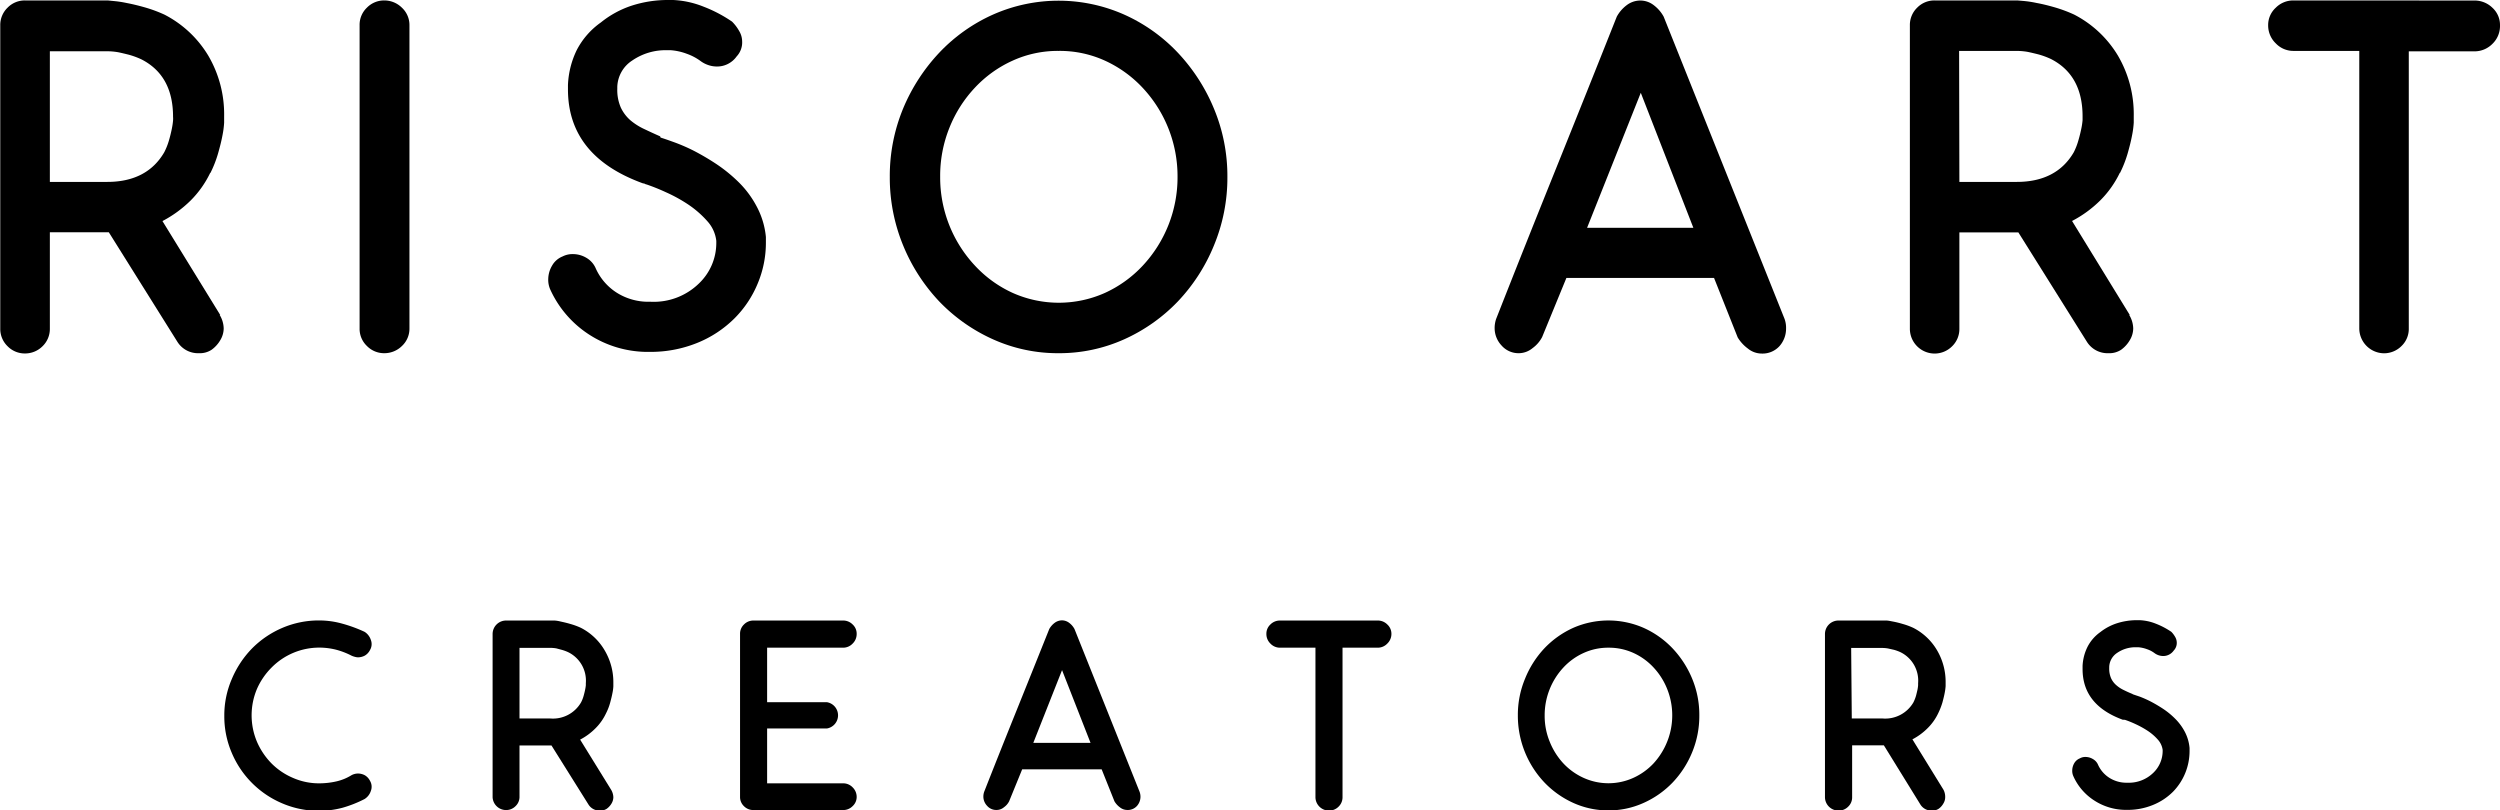<svg xmlns="http://www.w3.org/2000/svg" viewBox="0 0 285.32 92.49"><g id="レイヤー_2" data-name="レイヤー 2"><g id="レイヤー_1-2" data-name="レイヤー 1"><path d="M25.13,35.94h-.06a3.09,3.09,0,0,1,.46,1.55,2.63,2.63,0,0,1-.37,1.3,3.59,3.59,0,0,1-1,1.12,2.42,2.42,0,0,1-1.44.4A2.78,2.78,0,0,1,20.24,39L12.42,26.51H5.69v11a2.74,2.74,0,0,1-.83,2,2.81,2.81,0,0,1-2,.83,2.74,2.74,0,0,1-2-.83,2.74,2.74,0,0,1-.83-2V2.88a2.74,2.74,0,0,1,.83-2,2.74,2.74,0,0,1,2-.83h9.43L13,.12a12.52,12.52,0,0,1,1.49.23q.9.17,2,.48a15.83,15.83,0,0,1,2.28.84,12.51,12.51,0,0,1,5,4.68,13.22,13.22,0,0,1,1.81,6.93q0,.12,0,.72a10.4,10.4,0,0,1-.2,1.5c-.11.59-.28,1.26-.49,2a13.15,13.15,0,0,1-.89,2.27v-.06a11.45,11.45,0,0,1-2.24,3.17,13.48,13.48,0,0,1-3.22,2.35ZM5.69,20.76h6.56c3,0,5.19-1.13,6.5-3.39A7.58,7.58,0,0,0,19.29,16c.14-.48.24-.91.32-1.3s.12-.7.14-.95,0-.39,0-.43q0-4.71-3.62-6.55a9.13,9.13,0,0,0-1.41-.52c-.44-.11-.85-.21-1.24-.29a7.66,7.66,0,0,0-1.26-.11H5.69Z"/><path d="M43.87,40.31a2.74,2.74,0,0,1-2-.83,2.7,2.7,0,0,1-.83-2V2.88a2.7,2.7,0,0,1,.83-2,2.74,2.74,0,0,1,2-.83,2.85,2.85,0,0,1,2,.83,2.7,2.7,0,0,1,.86,2V37.49a2.7,2.7,0,0,1-.86,2A2.85,2.85,0,0,1,43.87,40.31Z"/><path d="M75.39,15.7c.26.08.74.24,1.43.49a20.52,20.52,0,0,1,2.33,1,27.81,27.81,0,0,1,2.68,1.58,17.38,17.38,0,0,1,2.58,2.13,11.28,11.28,0,0,1,2,2.76,9.23,9.23,0,0,1,1,3.39v.64a12,12,0,0,1-.94,4.68,12.18,12.18,0,0,1-2.62,3.94,12.8,12.8,0,0,1-4.34,2.85,14.14,14.14,0,0,1-5.32,1h-.46a12.32,12.32,0,0,1-6.53-2,12.06,12.06,0,0,1-4.4-5.12,2.73,2.73,0,0,1-.23-1.2A3.08,3.08,0,0,1,63,30.33a2.4,2.4,0,0,1,1.2-1.06A2.49,2.49,0,0,1,65.38,29a3,3,0,0,1,1.55.43A2.56,2.56,0,0,1,68,30.65a6.38,6.38,0,0,0,2.35,2.73A6.74,6.74,0,0,0,74,34.44h.29a7.38,7.38,0,0,0,5.46-2.07,6.38,6.38,0,0,0,2-4.65v-.23a4,4,0,0,0-1-2.22,11.32,11.32,0,0,0-2.16-1.9,17.2,17.2,0,0,0-2.59-1.43,23.08,23.08,0,0,0-2.21-.89.38.38,0,0,1-.17-.06.53.53,0,0,0-.23-.06q-8.58-3.11-8.57-10.75V9.72a10,10,0,0,1,1-4,8.81,8.81,0,0,1,2.76-3.16A11.12,11.12,0,0,1,72.05.66,13.38,13.38,0,0,1,76.25,0h.57a10.62,10.62,0,0,1,3.45.75,15.71,15.71,0,0,1,3.28,1.72,4.86,4.86,0,0,1,.81,1.07,2.34,2.34,0,0,1,.34,1.18,2.33,2.33,0,0,1-.63,1.72,2.73,2.73,0,0,1-2.3,1.15,3,3,0,0,1-.86-.14A3.21,3.21,0,0,1,80,7a6.06,6.06,0,0,0-1.64-.87,6.58,6.58,0,0,0-1.81-.4h-.4a6.72,6.72,0,0,0-4,1.18,3.72,3.72,0,0,0-1.7,3v.23a5,5,0,0,0,.4,2.13,4.43,4.43,0,0,0,1.1,1.46,7.09,7.09,0,0,0,1.58,1c.59.28,1.19.56,1.81.83Z"/><path d="M120.81,40.31a18,18,0,0,1-7.47-1.58,19.66,19.66,0,0,1-6.13-4.31A20.72,20.72,0,0,1,103.07,28a20.33,20.33,0,0,1-1.52-7.82,20.14,20.14,0,0,1,1.52-7.79A21.16,21.16,0,0,1,107.21,6a19.26,19.26,0,0,1,6.13-4.34,18.47,18.47,0,0,1,14.95,0A19.22,19.22,0,0,1,134.41,6a21,21,0,0,1,4.14,6.41,20,20,0,0,1,1.53,7.79A20.15,20.15,0,0,1,138.55,28a20.55,20.55,0,0,1-4.14,6.42,19.61,19.61,0,0,1-6.12,4.31A18.05,18.05,0,0,1,120.81,40.31Zm0-34.5a12.42,12.42,0,0,0-5.26,1.12A13.48,13.48,0,0,0,111.27,10a14.51,14.51,0,0,0-2.91,4.57,14.69,14.69,0,0,0-1.06,5.6,14.72,14.72,0,0,0,4,10.18,13.48,13.48,0,0,0,4.28,3.08,12.91,12.91,0,0,0,10.52,0,13.64,13.64,0,0,0,4.29-3.08,14.77,14.77,0,0,0,4-10.18,14.77,14.77,0,0,0-4-10.17,13.64,13.64,0,0,0-4.29-3.08A12.42,12.42,0,0,0,120.81,5.81Z"/><path d="M203.67,36.4a3,3,0,0,1,.17,1.09,3,3,0,0,1-.74,2,2.61,2.61,0,0,1-2.07.86,2.5,2.5,0,0,1-1.56-.58,4.37,4.37,0,0,1-1.15-1.26l-2.7-6.79H178.77L176,38.47a3.65,3.65,0,0,1-1.09,1.26,2.49,2.49,0,0,1-1.55.58,2.57,2.57,0,0,1-2-.89,2.89,2.89,0,0,1-.78-1.93,3.24,3.24,0,0,1,.17-1.09q3.28-8.34,6.87-17.25T184.52,1.9A4.07,4.07,0,0,1,185.64.6a2.58,2.58,0,0,1,1.58-.54,2.51,2.51,0,0,1,1.53.54,4.07,4.07,0,0,1,1.12,1.3ZM193.26,26l-6-15.41L181.13,26Z"/><path d="M243.06,35.94H243a3.09,3.09,0,0,1,.46,1.55,2.63,2.63,0,0,1-.37,1.3,3.59,3.59,0,0,1-1,1.12,2.42,2.42,0,0,1-1.44.4A2.78,2.78,0,0,1,238.17,39l-7.82-12.48h-6.73v11a2.74,2.74,0,0,1-.83,2,2.81,2.81,0,0,1-2,.83,2.83,2.83,0,0,1-2.82-2.82V2.88a2.74,2.74,0,0,1,.83-2,2.74,2.74,0,0,1,2-.83h9.43l.72.06a12.52,12.52,0,0,1,1.49.23c.6.11,1.27.27,2,.48a16.17,16.17,0,0,1,2.27.84,12.51,12.51,0,0,1,5,4.68,13.22,13.22,0,0,1,1.81,6.93q0,.12,0,.72a10.4,10.4,0,0,1-.2,1.5c-.11.59-.28,1.26-.49,2a13.15,13.15,0,0,1-.89,2.27v-.06a11.45,11.45,0,0,1-2.24,3.17,13.29,13.29,0,0,1-3.22,2.35ZM223.62,20.76h6.56c3,0,5.19-1.13,6.5-3.39a7.58,7.58,0,0,0,.54-1.41c.14-.48.24-.91.32-1.3a7.53,7.53,0,0,0,.14-.95c0-.24,0-.39,0-.43q0-4.71-3.62-6.55a9.13,9.13,0,0,0-1.41-.52c-.44-.11-.85-.21-1.24-.29a7.66,7.66,0,0,0-1.26-.11h-6.56Z"/><path d="M282.39.06a2.91,2.91,0,0,1,2.07.83,2.66,2.66,0,0,1,.86,2A2.82,2.82,0,0,1,284.46,5a2.86,2.86,0,0,1-2.07.86h-7.48V37.49a2.7,2.7,0,0,1-.83,2,2.81,2.81,0,0,1-2,.83,2.85,2.85,0,0,1-2.82-2.82V5.81h-7.53a2.76,2.76,0,0,1-2-.86,2.83,2.83,0,0,1-.87-2.07,2.67,2.67,0,0,1,.87-2,2.81,2.81,0,0,1,2-.83Z"/><path d="M40.12,88.47a1.6,1.6,0,0,1,.74-.19,1.68,1.68,0,0,1,.78.2,1.53,1.53,0,0,1,.59.64,1.31,1.31,0,0,1,.1,1.13,1.7,1.7,0,0,1-.72.94,13.62,13.62,0,0,1-2.53,1,10.6,10.6,0,0,1-6.86-.5,10.82,10.82,0,0,1-5.77-5.77,10.53,10.53,0,0,1-.85-4.21,10.41,10.41,0,0,1,.85-4.2A11.2,11.2,0,0,1,28.77,74a10.86,10.86,0,0,1,3.45-2.34,10.57,10.57,0,0,1,4.22-.85,9.77,9.77,0,0,1,2.64.37,16.11,16.11,0,0,1,2.53.93,1.73,1.73,0,0,1,.72.94,1.31,1.31,0,0,1-.1,1.13,1.53,1.53,0,0,1-.59.64,1.68,1.68,0,0,1-.78.2,1.48,1.48,0,0,1-.37-.06,2.25,2.25,0,0,1-.37-.13,8.58,8.58,0,0,0-1.76-.68,7.89,7.89,0,0,0-1.92-.24A7.66,7.66,0,0,0,31,76.18a8,8,0,0,0-1.68,2.46,7.76,7.76,0,0,0,0,6A8.13,8.13,0,0,0,31,87.14a7.71,7.71,0,0,0,2.46,1.65,7.37,7.37,0,0,0,3,.61,8.85,8.85,0,0,0,1.93-.22A5.7,5.7,0,0,0,40.12,88.47Z"/><path d="M69.75,90.14h0A1.76,1.76,0,0,1,70,91a1.43,1.43,0,0,1-.2.69,2,2,0,0,1-.55.61,1.32,1.32,0,0,1-.77.21,1.48,1.48,0,0,1-1.33-.71l-4.21-6.72H59.29V91A1.44,1.44,0,0,1,58.84,92a1.5,1.5,0,0,1-1.1.45A1.54,1.54,0,0,1,56.22,91V72.34a1.54,1.54,0,0,1,1.52-1.52h5.08l.38,0q.33,0,.81.12c.32.07.68.15,1.08.27a7.88,7.88,0,0,1,1.22.45A6.64,6.64,0,0,1,69,74.21a7.11,7.11,0,0,1,1,3.73s0,.17,0,.39a4.84,4.84,0,0,1-.11.8c-.06.32-.15.68-.26,1.09a6.42,6.42,0,0,1-.48,1.22v0a6,6,0,0,1-1.21,1.7,7,7,0,0,1-1.73,1.27ZM59.29,82h3.53a3.7,3.7,0,0,0,3.49-1.83,3.75,3.75,0,0,0,.3-.76c.07-.26.13-.49.17-.7a4.33,4.33,0,0,0,.08-.51c0-.13,0-.21,0-.23a3.61,3.61,0,0,0-2-3.53,4.76,4.76,0,0,0-.76-.28L63.5,74a4,4,0,0,0-.68-.06H59.29Z"/><path d="M97.31,89.86A1.52,1.52,0,0,1,97.77,91,1.42,1.42,0,0,1,97.31,92a1.51,1.51,0,0,1-1.09.45H86a1.49,1.49,0,0,1-1.1-.45A1.44,1.44,0,0,1,84.46,91V72.34a1.45,1.45,0,0,1,.45-1.07,1.49,1.49,0,0,1,1.1-.45H96.22a1.51,1.51,0,0,1,1.09.45,1.42,1.42,0,0,1,.46,1.07,1.51,1.51,0,0,1-.46,1.11,1.49,1.49,0,0,1-1.09.47H87.55v6.22h6.82a1.52,1.52,0,0,1,0,3H87.55V89.4h8.67A1.48,1.48,0,0,1,97.31,89.86Z"/><path d="M130.07,90.39a1.7,1.7,0,0,1,.09.59,1.6,1.6,0,0,1-.4,1,1.4,1.4,0,0,1-1.12.46,1.35,1.35,0,0,1-.84-.31,2.29,2.29,0,0,1-.61-.68l-1.46-3.65h-9.07l-1.49,3.65a1.87,1.87,0,0,1-.59.68,1.3,1.3,0,0,1-.83.31,1.38,1.38,0,0,1-1.1-.48,1.53,1.53,0,0,1-.42-1,1.7,1.7,0,0,1,.09-.59q1.77-4.5,3.7-9.29t3.73-9.29a2.25,2.25,0,0,1,.61-.7,1.41,1.41,0,0,1,.85-.29,1.37,1.37,0,0,1,.82.29,2.1,2.1,0,0,1,.6.7Zm-5.61-5.61-3.25-8.3-3.28,8.3Z"/><path d="M157.22,70.82a1.52,1.52,0,0,1,1.11.45,1.43,1.43,0,0,1,.47,1.07,1.52,1.52,0,0,1-.47,1.11,1.5,1.5,0,0,1-1.11.47h-4V91a1.48,1.48,0,0,1-.45,1.06,1.5,1.5,0,0,1-1.1.45A1.54,1.54,0,0,1,150.13,91V73.92h-4.06a1.49,1.49,0,0,1-1.08-.47,1.51,1.51,0,0,1-.46-1.11,1.42,1.42,0,0,1,.46-1.07,1.51,1.51,0,0,1,1.08-.45Z"/><path d="M183.57,92.49a9.65,9.65,0,0,1-4-.85,10.61,10.61,0,0,1-3.29-2.32,11.07,11.07,0,0,1-3.05-7.66,10.73,10.73,0,0,1,.82-4.2A11.13,11.13,0,0,1,176.25,74a10.51,10.51,0,0,1,3.29-2.34,10,10,0,0,1,8.05,0,10.44,10.44,0,0,1,3.3,2.34,11.32,11.32,0,0,1,2.23,3.45,10.73,10.73,0,0,1,.82,4.2,10.86,10.86,0,0,1-.82,4.21,11.08,11.08,0,0,1-2.23,3.45,10.54,10.54,0,0,1-3.3,2.32A9.64,9.64,0,0,1,183.57,92.49Zm0-18.57a6.71,6.71,0,0,0-2.83.6,7.17,7.17,0,0,0-2.31,1.66,8,8,0,0,0-2.14,5.48,7.72,7.72,0,0,0,.58,3,8,8,0,0,0,1.56,2.47,7.29,7.29,0,0,0,2.31,1.65,6.87,6.87,0,0,0,5.66,0,7.29,7.29,0,0,0,2.31-1.65,8.11,8.11,0,0,0,1.56-8.5,7.82,7.82,0,0,0-1.56-2.46,7.17,7.17,0,0,0-2.31-1.66A6.75,6.75,0,0,0,183.57,73.92Z"/><path d="M221.81,90.14h0A1.74,1.74,0,0,1,222,91a1.33,1.33,0,0,1-.2.69,1.85,1.85,0,0,1-.54.61,1.32,1.32,0,0,1-.77.21,1.48,1.48,0,0,1-1.33-.71L215,85.06h-3.62V91a1.44,1.44,0,0,1-.45,1.06,1.49,1.49,0,0,1-1.1.45A1.54,1.54,0,0,1,208.28,91V72.34a1.54,1.54,0,0,1,1.51-1.52h5.08l.39,0c.22,0,.48.06.8.12s.69.15,1.09.27a7.88,7.88,0,0,1,1.22.45,6.64,6.64,0,0,1,2.68,2.52,7.11,7.11,0,0,1,1,3.73s0,.17,0,.39a6.23,6.23,0,0,1-.11.8c-.06.32-.15.68-.26,1.09a8.1,8.1,0,0,1-.48,1.22v0a6,6,0,0,1-1.21,1.7,7,7,0,0,1-1.73,1.27ZM211.34,82h3.53a3.72,3.72,0,0,0,3.5-1.83,4.44,4.44,0,0,0,.3-.76c.07-.26.12-.49.17-.7a4.07,4.07,0,0,0,.07-.51c0-.13,0-.21,0-.23a3.61,3.61,0,0,0-2-3.53,4.76,4.76,0,0,0-.76-.28l-.67-.15a3.82,3.82,0,0,0-.68-.06h-3.53Z"/><path d="M243.42,79.24l.77.26a12.43,12.43,0,0,1,1.26.56,16.29,16.29,0,0,1,1.44.85,8.84,8.84,0,0,1,1.39,1.15,6.12,6.12,0,0,1,1.08,1.48,4.91,4.91,0,0,1,.53,1.83v.34A6.65,6.65,0,0,1,248,90.36a6.88,6.88,0,0,1-2.34,1.53,7.58,7.58,0,0,1-2.86.54h-.25A6.66,6.66,0,0,1,239,91.35a6.37,6.37,0,0,1-2.37-2.76,1.47,1.47,0,0,1-.13-.65,1.71,1.71,0,0,1,.22-.82,1.3,1.3,0,0,1,.65-.57,1.25,1.25,0,0,1,.65-.16,1.63,1.63,0,0,1,.84.24,1.36,1.36,0,0,1,.59.66,3.43,3.43,0,0,0,1.27,1.47,3.61,3.61,0,0,0,1.92.57h.15a4,4,0,0,0,2.94-1.11,3.46,3.46,0,0,0,1.09-2.51v-.12a2.21,2.21,0,0,0-.56-1.19,5.74,5.74,0,0,0-1.16-1,10.57,10.57,0,0,0-1.4-.77,11.36,11.36,0,0,0-1.19-.48l-.09,0a.28.28,0,0,0-.13,0q-4.61-1.68-4.61-5.79V76a5.44,5.44,0,0,1,.56-2.17,4.68,4.68,0,0,1,1.48-1.7,6.11,6.11,0,0,1,1.89-1,7.46,7.46,0,0,1,2.26-.35h.31a5.61,5.61,0,0,1,1.86.4,8.75,8.75,0,0,1,1.77.93,2.75,2.75,0,0,1,.43.57,1.34,1.34,0,0,1,.19.64,1.26,1.26,0,0,1-.35.93,1.46,1.46,0,0,1-1.23.62,1.69,1.69,0,0,1-.93-.31,3.12,3.12,0,0,0-.89-.47,3.64,3.64,0,0,0-1-.22h-.22a3.67,3.67,0,0,0-2.18.64,2,2,0,0,0-.91,1.62v.13a2.76,2.76,0,0,0,.21,1.14,2.34,2.34,0,0,0,.59.79,3.58,3.58,0,0,0,.85.56c.32.16.65.31,1,.45Z"/></g></g></svg>